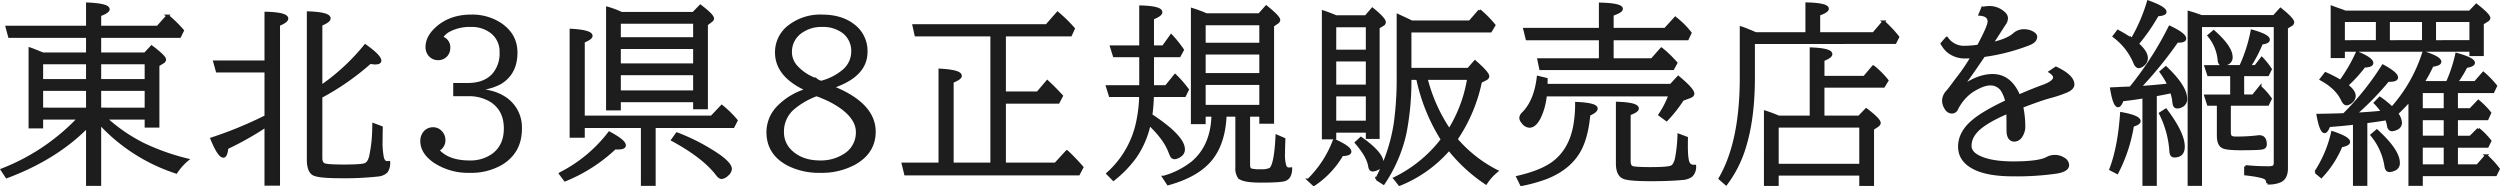 <svg xmlns="http://www.w3.org/2000/svg" width="936.503" height="69.831"><path fill="#1d1d1d" stroke="#1c1c1c" d="M39.575 44.314a62.4 62.4 0 0 0 14.187 9.735 84.512 84.512 0 0 0 16.4 5.81 21.747 21.747 0 0 0-4.17 4.669 67.126 67.126 0 0 1-28.591-18.325v22.919h-4.669V47.449Q21.005 59.356 2.505 66.271L.759 63.598a78.9 78.9 0 0 0 28.729-19.284h-13.83v3.279h-4.456V18.258l.356.107 1.461.57 3.03 1.212h16.683v-6.452H3.539l-.962-3.564h30.155v-8.7q7.842.356 7.842 2.032 0 1-3.172 2.139v4.527h21.671l3.707-4.17a46.115 46.115 0 0 1 5.632 5.49l-1.1 2.246H37.401v6.454h16.931l2.46-2.64q4.92 3.707 4.92 4.812a1.186 1.186 0 0 1-.677.962l-1.823 1.141v22.884h-4.523v-2.994Zm-6.843-3.493v-7.272H15.658v7.271Zm21.957 0v-7.272H37.401v7.271Zm0-10.693v-6.559H37.401v6.559Zm-21.957 0v-6.559H15.658v6.559ZM99.58 47.202a115.017 115.017 0 0 1-14.543 8.2q-.325 3.17-1.355 3.17-1.675 0-4.384-6.594a147.973 147.973 0 0 0 20.282-8.341v-17H81.329l-.962-3.493h19.212V4.894q7.913.214 7.913 2.067 0 1.034-3.1 2.317v59.771H99.58Zm20.673-14.793a78.636 78.636 0 0 0 16.575-15.327q5.525 3.957 5.525 5.632 0 .927-1.747.927a11.818 11.818 0 0 1-1.96-.214 94.828 94.828 0 0 1-18.393 12.8v22.986q0 1.96 1.283 2.459 1.283.463 7.307.463 6.452 0 7.913-.535 1.354-.463 2-2.887a53.2 53.2 0 0 0 1.176-10.551l.036-1.533 2.923 1.1q-.071 3.137-.071 4.776a28.962 28.962 0 0 0 .5 6.594q.459 1.75 1.671 1.75.285 0 .677-.036a5.6 5.6 0 0 1-.927 3.493 5.31 5.31 0 0 1-3.208 1.319 113.349 113.349 0 0 1-13.937.642q-8.376 0-10.194-1.069-1.96-1.176-1.96-5.418V4.749q7.913.285 7.913 2.139 0 1.069-3.1 2.317Zm50.024-.82h4.883q6.273 0 9.553-3.529a11.9 11.9 0 0 0 2.923-8.448 9.118 9.118 0 0 0-3.458-7.557 12.024 12.024 0 0 0-7.771-2.459 16.445 16.445 0 0 0-8.412 1.96 7.007 7.007 0 0 0-2.6 2.531 3.687 3.687 0 0 1 2.78 3.85 4.007 4.007 0 0 1-1.069 2.852 3.908 3.908 0 0 1-3.03 1.248 3.945 3.945 0 0 1-2.852-1.141 4.349 4.349 0 0 1-1.319-3.315q0-3.6 3.458-6.844 5.1-4.776 13.188-4.776a19.213 19.213 0 0 1 10.661 2.922q6.131 3.992 6.131 10.8 0 7.877-6.06 11.442a20.081 20.081 0 0 1-8.84 2.246v.285q6.309.392 10.016 2.673a13.1 13.1 0 0 1 6.553 11.906q0 8.8-7.343 13.153a22.433 22.433 0 0 1-11.689 2.851 22.743 22.743 0 0 1-13.368-3.814q-4.669-3.315-4.669-7.628a4.829 4.829 0 0 1 .606-2.424 4.061 4.061 0 0 1 3.707-2.21 3.783 3.783 0 0 1 2.673 1.069 4.3 4.3 0 0 1 1.426 3.351 3.982 3.982 0 0 1-2.353 3.636q3.814 4.384 11.87 4.384a14.361 14.361 0 0 0 8.947-2.709q4.42-3.386 4.42-9.767 0-6.986-5.275-10.373a15.93 15.93 0 0 0-8.733-2.21h-4.955Zm89.874 6.2h-28.088v3.065h-4.527V3.002a34.3 34.3 0 0 1 5.24 1.96h26.947l2.638-2.709q4.6 3.493 4.6 4.634a1.134 1.134 0 0 1-.535.927l-1.747 1.319v31.3h-4.527Zm0-3.422v-6.7h-28.088v6.7Zm0-10.123v-6.38h-28.088v6.38Zm0-9.8v-6.06h-28.088v6.06Zm-41.6 29.371h48.013l3.814-4.028a40.058 40.058 0 0 1 5.454 5.347l-1.174 2.315h-29.546v21.673h-4.53V47.449h-22.028v3.636h-4.669V11.271q7.592.428 7.592 2.174 0 .927-2.923 2.1Zm35.039 6.273a75.158 75.158 0 0 1 15.755 8.234q4.313 3.1 4.313 4.955a2.967 2.967 0 0 1-1.138 2.072 3.815 3.815 0 0 1-2.174 1.212q-.784 0-1.711-1.212-4.99-6.559-16.717-12.939Zm-43.733 14.935a53.566 53.566 0 0 0 18.393-15.256q5.7 3.065 5.7 4.669 0 1.069-2.5 1.069-.428 0-1.1-.036a60.247 60.247 0 0 1-18.676 11.98Zm92.512-31.367q-11.549-5.133-11.549-14.044a12.113 12.113 0 0 1 5.133-9.98 19.016 19.016 0 0 1 11.941-3.671q7.129 0 11.656 3.422a11.958 11.958 0 0 1 4.919 10.087q0 8.947-12.761 13.153 15.826 6.273 15.826 16.717 0 7.592-7.2 11.763a25.526 25.526 0 0 1-13.122 3.136 25.372 25.372 0 0 1-11.941-2.638q-7.659-4.027-7.659-12.119a13.453 13.453 0 0 1 3.707-9.2 24.581 24.581 0 0 1 11.049-6.626Zm5.382-2.923a21.216 21.216 0 0 0 7.806-3.884 9.461 9.461 0 0 0 3.814-7.378 8.957 8.957 0 0 0-3.386-7.45 12.73 12.73 0 0 0-8.127-2.424 12.853 12.853 0 0 0-7.236 2 9 9 0 0 0-4.456 7.949 8.061 8.061 0 0 0 2.388 5.667 17.745 17.745 0 0 0 6.167 4.206q.927.392 1.176.535a3.507 3.507 0 0 0 1.854.779Zm-1.889 4.816a28.552 28.552 0 0 0-8.911 5.2 11.347 11.347 0 0 0-3.778 8.555 9.777 9.777 0 0 0 3.351 7.628q4.063 3.671 10.693 3.671a16.331 16.331 0 0 0 8.874-2.354 9.869 9.869 0 0 0 5.026-8.769q0-4.776-5.561-8.982a33.236 33.236 0 0 0-7.129-3.957 20.584 20.584 0 0 0-2.565-.992Zm70.45 25.874h19.07l4.275-4.674a76.122 76.122 0 0 1 5.7 5.917l-1.319 2.531h-64.835l-.927-3.778h13.794V26.206q7.735.428 7.735 2.21 0 .962-3.065 2.174v30.833h14.757v-48.3h-28.408l-.784-3.564h49.76l4.1-4.669a49.245 49.245 0 0 1 5.988 5.846l-1.1 2.388h-24.741V34.76h12.4l3.6-4.242q2.994 2.78 5.382 5.418l-1.248 2.388h-20.134Zm74.829-18.214v2.78h-4.529V3.501a54.591 54.591 0 0 1 5.275 1.96h19.854l2.6-2.923q4.741 3.814 4.741 4.955a1.256 1.256 0 0 1-.642.962l-1.675 1.141v36.253h-4.527v-2.64h-4.456v18.54q0 1.5.855 1.854a12.867 12.867 0 0 0 3.6.285 7.449 7.449 0 0 0 3.575-.539q1.96-1.319 2.5-12.4l2.7 1.171q-.143 3.529-.143 5.311a14.824 14.824 0 0 0 .5 4.741 1.516 1.516 0 0 0 1.5 1.069q.321 0 .677-.036-.071 3.458-2.353 4.17-1.747.535-8.84.535-6.879 0-8.234-1.568a5.975 5.975 0 0 1-.855-3.707V43.209h-4.277q-.431 10.23-5.175 16.254-4.99 6.345-16.254 9.446l-1.675-2.566a30.8 30.8 0 0 0 10.765-5.418q7.378-6.2 7.664-17.715Zm0-3.422h21.1v-8.483h-21.1Zm0-11.905h21.1v-7.949h-21.1Zm0-11.371h21.1V8.954h-21.1Zm-19.96 26.627q12.19 8.02 12.19 12.8a2.683 2.683 0 0 1-1.283 2.353 4.139 4.139 0 0 1-2.1.855 1.355 1.355 0 0 1-1.176-.784q-.143-.25-.749-1.747-1.818-4.705-7.521-10.123a34.213 34.213 0 0 1-5.168 12.155 42.571 42.571 0 0 1-8.27 8.59l-2.174-2.21a35.631 35.631 0 0 0 11.406-20.531 50.268 50.268 0 0 0 .891-8.662h-11.374l-1.069-3.422h12.476V20.931h-9.874l-1.074-3.422h10.943V2.538q7.664.214 7.664 2.032 0 1.069-3.137 2.281v10.658h3.957l2.994-4.17a44.5 44.5 0 0 1 4.279 5.346l-1.212 2.246h-10.013v11.478h5.025l3.386-4.17a41.36 41.36 0 0 1 4.669 5.347l-1.1 2.246h-12.016a64.286 64.286 0 0 1-.57 7.306Zm68.879 6.06v2.5h-4.384v-47.3q1.6.5 4.812 1.818h11.157l2.459-2.852q4.527 3.671 4.527 4.955a1.129 1.129 0 0 1-.642.962l-1.675 1v41.268h-4.17v-2.353Zm0-30.084h12.083v-9.41H500.06Zm0 3.422v9.66h12.083v-9.66Zm0 13.082v10.087h12.083V35.617Zm42.738 20.28a48.055 48.055 0 0 1-18.535 13.224l-1.818-2.317a49.869 49.869 0 0 0 17.787-14.543A69.755 69.755 0 0 1 531 29.414h-2.78v1.141a101.539 101.539 0 0 1-1.818 19.141 54.589 54.589 0 0 1-8.127 19l-2.6-1.675a65.4 65.4 0 0 0 6.951-20.923 123.41 123.41 0 0 0 1.069-17.715V5.749l1.069.5q2.5 1.141 4.028 1.925h21.779l3.707-4.242a42.051 42.051 0 0 1 5.418 5.489l-1.319 2.246h-30.158v14.258h21.814l2.5-2.852q4.848 4.242 4.848 5.489 0 .642-.82 1.069l-1.925.962a59.818 59.818 0 0 1-9.125 21.565 49.607 49.607 0 0 0 15.18 11.939 19.629 19.629 0 0 0-4.063 4.527 60.742 60.742 0 0 1-13.83-12.726Zm.107-7.2a52.657 52.657 0 0 0 7.2-19.284h-15.826a61.131 61.131 0 0 0 8.626 19.284Zm-52.719 18.678a40.894 40.894 0 0 0 9.626-14.827q5.917 2.638 5.917 4.242 0 1.141-2.994 1.176a33.911 33.911 0 0 1-10.588 11.227Zm19.64-15.612q7.949 5.632 7.949 9.161a2.424 2.424 0 0 1-1.6 2.21 4.523 4.523 0 0 1-1.96.606q-.962 0-1.176-1.39-.575-3.815-5.027-8.912Zm69.129-16.147a24.815 24.815 0 0 1-2.067 7.984q-1.747 3.743-3.957 3.743a3.249 3.249 0 0 1-2.459-1.461 3.01 3.01 0 0 1-.855-1.747 2.85 2.85 0 0 1 1-1.747q4.527-4.6 5.561-13.474l3.065.749q0 1.141-.036 2.246h46.694l2.78-2.994q5.525 4.6 5.525 6.167 0 .784-1.319 1.248l-2.6.962a50.245 50.245 0 0 1-5.988 7.592l-2.566-1.889a34.541 34.541 0 0 0 3.778-7.378Zm25.022-21.03v7.735h14.828l3.564-4.028a44.89 44.89 0 0 1 5.489 5.275l-1.176 2.174h-49.58l-.713-3.422h23.062v-7.735h-27.446l-.893-3.637h28.337v-9.48q7.984.214 7.984 1.854 0 1-3.458 2.139v5.487h19.783l3.814-4.17a30.222 30.222 0 0 1 5.6 5.561l-1.069 2.246Zm-35.465 51.755q8.947-2.067 13.438-5.454 5.988-4.527 7.771-13.082a46.086 46.086 0 0 0 .82-9.125q7.45.321 7.45 2 0 1.034-2.745 2.246-.784 8.341-3.422 13.26-3.743 6.912-12.583 10.405a60.092 60.092 0 0 1-9.339 2.6Zm63.3-14.65q-.036 2.032-.036 2.816 0 4.883.642 6.416a2.059 2.059 0 0 0 2.1 1.283h.356a4.749 4.749 0 0 1-1.176 3.493 5.966 5.966 0 0 1-3.386 1.212q-4.527.463-11.905.463-7.984 0-10.087-.82-2.5-1-2.5-5.311V38.611q7.592.25 7.592 2.032 0 1-3.065 2.067v17.573q0 2 1.069 2.388 1.248.428 6.915.428 6.38 0 7.771-.606 1.283-.535 1.889-3.315a55.64 55.64 0 0 0 .891-8.59Zm65.177 13.581H665.8v3.885h-4.527V41.926q1.675.5 5.062 1.889h12.083V18.258q7.485.285 7.485 2.032 0 1-2.958 2.139v6.487h15.434l3.351-3.957a33.64 33.64 0 0 1 5.2 5.2l-1.318 2.178h-22.67v11.478h13.474l2.673-2.78q4.923 3.778 4.923 4.99 0 .606-.82 1.141l-1.675 1.1v20.892h-4.527Zm0-3.422V47.308H665.8v14.541Zm-40.1-45.875v13.153q0 15.434-3.458 26.341a44.029 44.029 0 0 1-6.843 13.439l-2.317-2.032q7.949-13.616 7.949-37.748V10.38q1.568.5 5.454 2.174h19.138V1.398q7.771.214 7.771 1.889 0 .962-3.244 2.1v7.165h20.5l3.743-4.384a46.085 46.085 0 0 1 5.382 5.7l-1.069 2.1Zm85.739-12.9a12.03 12.03 0 0 1 2.709-.321 7.811 7.811 0 0 1 4.349 1.354q2 1.319 2 2.673a3.785 3.785 0 0 1-.713 2.1q-.107.143-1.354 2.067-2.959 4.6-3.493 5.382 5.917-1.319 8.341-3.493a5.417 5.417 0 0 1 3.778-1.39 6.467 6.467 0 0 1 2.994.713q1.39.749 1.39 1.6 0 1.6-2.246 2.6a73.96 73.96 0 0 1-17.252 4.491l-.606.891q-4.848 7.129-7.628 10.872 6.1-4.384 11.549-4.384 6.559 0 9.838 7.664 5.667-2.424 9.054-3.636 4.242-1.533 4.242-3.279 0-1-1.6-2.067l2.174-1.461q6.416 3.03 6.416 6.2 0 1.426-2.317 2.5a47.547 47.547 0 0 1-6.38 2.139q-3.457.927-10.479 3.636a36.71 36.71 0 0 1 .784 7.236 6.379 6.379 0 0 1-1.1 3.885 3.051 3.051 0 0 1-2.388 1.5 2.147 2.147 0 0 1-2.1-1.248 5.4 5.4 0 0 1-.428-1.889q-.036-.356-.036-4.313 0-1.248-.071-2.994-7.236 3.1-10.586 5.988-3.422 2.994-3.422 6.523 0 2.6 3.422 4.206 4.491 2.139 12.725 2.139 9.446 0 12.618-1.675a5.878 5.878 0 0 1 2.887-.749 5.919 5.919 0 0 1 3.422 1 2.814 2.814 0 0 1 1.48 2.313q0 1.96-4.135 2.673a103.708 103.708 0 0 1-16.325 1.034q-9.161 0-14.222-2.388-5.917-2.819-5.917-8.232 0-5.382 5.24-9.7 3.992-3.315 12.44-7.271a14.589 14.589 0 0 0-1.64-4.1 5.209 5.209 0 0 0-4.634-2.353q-2.459 0-6.523 2.5a16.9 16.9 0 0 0-4.741 4.812 13.954 13.954 0 0 0-1.1 1.889 1.992 1.992 0 0 1-1.96 1.319 2.6 2.6 0 0 1-2.139-1.426 5.376 5.376 0 0 1-.933-3.172 5.363 5.363 0 0 1 1.6-3.279q.891-1.034 3.279-4.313.356-.463.927-1.176a72.924 72.924 0 0 0 4.919-7.343q-1.39.071-2.174.071a9.933 9.933 0 0 1-7.165-2.459 12.516 12.516 0 0 1-1.96-2.6l1.818-2.1a7.657 7.657 0 0 0 6.523 3.422 37.495 37.495 0 0 0 5.311-.428q3.962-7.38 3.962-9.13 0-2.459-3.386-2.709Zm96.684 21.812a57.884 57.884 0 0 0 4.277-13.3q6.2 1.747 6.2 3.279 0 1-2.6 1.319a49.309 49.309 0 0 1-4.562 8.7h2.281l2.353-3.065a29.5 29.5 0 0 1 3.279 4.1l-1.034 2.1h-9.339v7.877h3.845l2.638-3.279a24 24 0 0 1 3.885 4.384l-1.034 2.1h-14.325v10.3a3.868 3.868 0 0 0 .214 1.461q.392.784 2 .784a66.775 66.775 0 0 0 8.2-.428 4.376 4.376 0 0 1 .784-.071q2.281 0 2.281 2.994 0 1.248-1.64 1.426-2.032.214-7.664.214-5.311 0-6.7-.749-1.711-.891-1.711-4.242V39.11h-3.707l-1.034-3.208h9.731v-7.877h-8.626l-1.034-3.137Zm-41.205 8.02q.428-.535 1.248-1.568a125.368 125.368 0 0 0 13.438-21.208q5.667 2.709 5.667 4.313 0 1.034-2.317 1.034h-.606a149.606 149.606 0 0 1-14.045 17.25q5.275-.321 10.907-.962a27.957 27.957 0 0 0-2.923-4.848l1.854-1.6q7.482 7.13 7.482 11.652a2.772 2.772 0 0 1-1.675 2.78 3.457 3.457 0 0 1-1.461.392 1.173 1.173 0 0 1-1.176-.749 7.016 7.016 0 0 1-.285-1.675 18.659 18.659 0 0 0-.784-3.315q-2.78.606-5.988 1.176v33.542h-4.384V36.329q-4.705.784-8.02 1.1-.82 2.246-1.6 2.246-1.426 0-2.5-6.452 1.568-.071 3.6-.178Zm26.27-23.276v59.49h-4.384V4.606q.463.143 1.675.5.82.25 2.994 1.034h27.16l2.459-2.709q4.634 3.707 4.634 4.955a1.092 1.092 0 0 1-.606.891l-1.747 1.072v52.714q0 3.814-2.6 4.848a10.466 10.466 0 0 1-3.921.713h-.642a2.137 2.137 0 0 0-.642-1.782q-1.248-.927-7.592-1.64v-2.853a81.493 81.493 0 0 0 8.59.428q1.818 0 2.21-.57a2.878 2.878 0 0 0 .285-1.461V9.632Zm-25.771 5.2A63.911 63.911 0 0 0 804.735.649q6.345 2.281 6.345 3.814 0 .962-2.887 1.141a70.21 70.21 0 0 1-7.521 10.836q3.422 2.958 3.422 5.347a3.082 3.082 0 0 1-1.319 2.5 2.729 2.729 0 0 1-1.568.749q-.927 0-1.568-1.6a23.806 23.806 0 0 0-7.735-9.838l1.461-1.925a58.956 58.956 0 0 1 5.239 3.163Zm12.725 26.341q6.594 8.733 6.594 13.759 0 3.564-3.422 3.564-1.248 0-1.354-1.854a36.462 36.462 0 0 0-3.885-14.151Zm-20.675 22.246q3.172-8.341 4.028-20.923 6.7 1.212 6.7 2.887 0 .927-2.5 1.64a58.234 58.234 0 0 1-5.81 17.644Zm38.6-51.613q6.594 5.846 6.594 9.588a2.433 2.433 0 0 1-1.568 2.424 4.423 4.423 0 0 1-1.711.392q-1.141 0-1.319-1.6a16.7 16.7 0 0 0-3.814-9.268Zm66.812 28.658a57.026 57.026 0 0 0 11.837-20.815q6.131 1.96 6.131 3.493 0 1-2.923 1.39a57.184 57.184 0 0 1-3.422 6.345h9.054a53.674 53.674 0 0 0 3.493-10.586q6.38 1.782 6.38 3.244 0 .962-2.816 1.426a36.934 36.934 0 0 1-3.636 5.917h7.022l3.065-3.493a36.2 36.2 0 0 1 4.669 4.812l-1.034 2.174h-13.65v6.666h5.168L928.4 37.9a30.758 30.758 0 0 1 4.313 4.384l-1 2.246h-11.475v6.808h5.168l2.994-2.994a27.545 27.545 0 0 1 4.384 4.456l-1 2.032h-11.546v7.233h7.806l3.279-3.743a32.333 32.333 0 0 1 4.6 4.99l-1.071 2.175h-27.767v3.635h-4.384V37.506a67.1 67.1 0 0 1-4.848 5.026 6.145 6.145 0 0 1 1.426 3.422 2.354 2.354 0 0 1-1.567 2.245 4.165 4.165 0 0 1-1.675.463q-1.034 0-1.354-1.568a15.405 15.405 0 0 0-.713-2.531q-.606.071-1.141.178-2.6.428-6.523.927v23.454h-4.384V46.203q-4.955.57-9.481.891-.891 2.281-1.64 2.281-1.39 0-2.531-6.238 6.416-.107 9.8-.25a103.253 103.253 0 0 0 14.579-18.214q5.168 2.816 5.168 4.349 0 1.141-2.816 1.141-.107 0-.463-.036a103.58 103.58 0 0 1-12.262 12.583l.677-.036q6.273-.356 9.588-.749a26.762 26.762 0 0 0-2.816-3.386l1.747-1.818a34.762 34.762 0 0 1 4.599 3.743Zm11.014-6.1v6.666h8.84v-6.661Zm8.84 10.159h-8.84v6.808h8.84Zm0 10.3h-8.84v7.242h8.84Zm9.624-35.93h-47.654v2.356h-4.313v-18.6l.855.321q2.281.82 3.1 1.1l1 .392h46.658l2.459-2.566q4.741 3.707 4.741 4.883 0 .5-.784.962l-1.675 1.034v11.727h-4.384Zm0-3.351V7.736H912.04v7.813Zm-17.751 0V7.736h-13.043v7.813Zm-17.288 0V7.736h-12.615v7.813Zm-13.72 14.87a61.587 61.587 0 0 0 6.2-10.693q5.561 2.281 5.561 3.885 0 1.1-2.923 1.212a50.744 50.744 0 0 1-6.523 7.129q2.852 2.139 2.852 4.028a2.906 2.906 0 0 1-1.248 2.21 2.827 2.827 0 0 1-1.64.784q-.855 0-1.568-1.461-2.174-4.669-8.02-7.806l1.675-2.174a53 53 0 0 1 5.634 2.886Zm-9.339 34.037a45.192 45.192 0 0 0 6.273-14.828q6.131 2.032 6.131 3.529 0 1-2.852 1.533a37.972 37.972 0 0 1-7.45 11.513Zm22.919-15.47q8.127 7.414 8.127 12.012a2.462 2.462 0 0 1-1.532 2.464 4.919 4.919 0 0 1-1.854.5q-1.141 0-1.39-1.711a23.9 23.9 0 0 0-5.24-11.656Z" data-name="パス 5294"/></svg>